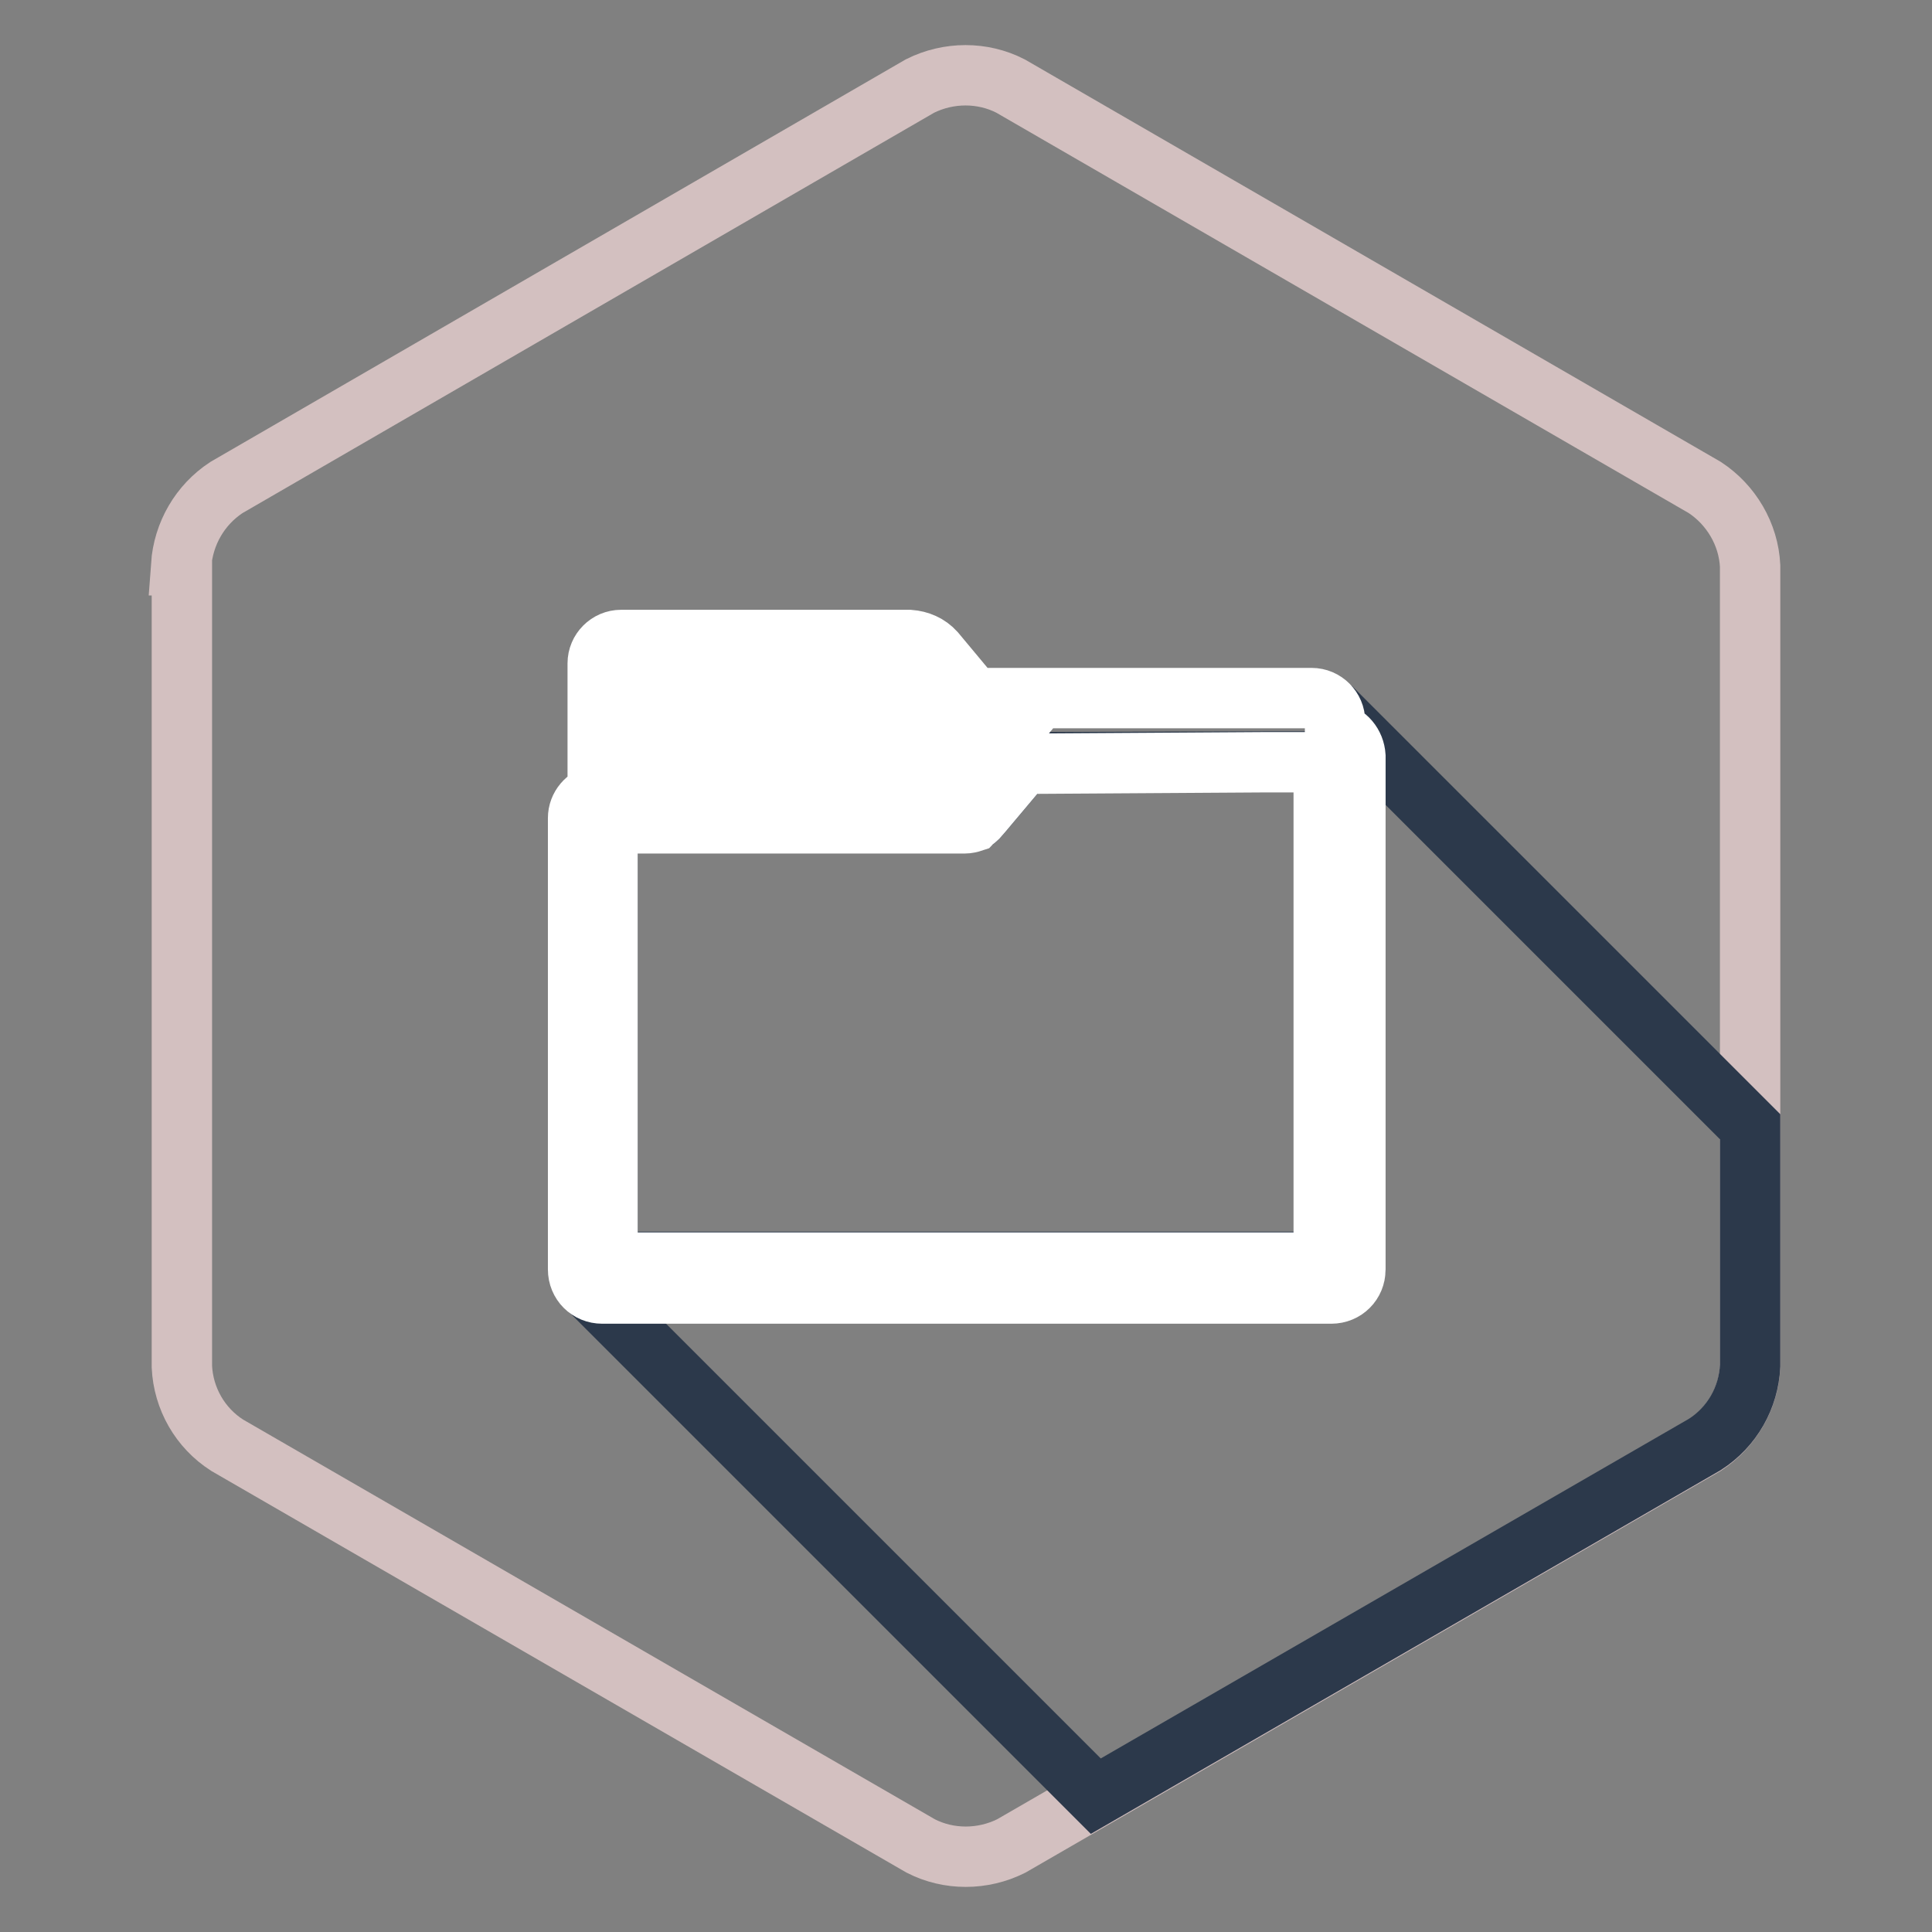 <?xml version="1.0" encoding="utf-8"?>
<!-- Svg Vector Icons : http://www.onlinewebfonts.com/icon -->
<!DOCTYPE svg PUBLIC "-//W3C//DTD SVG 1.1//EN" "http://www.w3.org/Graphics/SVG/1.1/DTD/svg11.dtd">
<svg version="1.1" xmlns="http://www.w3.org/2000/svg" xmlns:xlink="http://www.w3.org/1999/xlink" x="0px" y="0px" viewBox="0 0 256 256" enable-background="new 0 0 256 256" xml:space="preserve">
<rect x="0" y="0" width="256" height="256" fill="#808080" stroke="none"/>
<g> <path stroke-width="8" fill-opacity="0" stroke="#d3c0c0"  d="M24,74.9c0.3-4.2,2.5-8,6-10.3l91.9-53.2c3.8-1.9,8.3-1.9,12,0l92,53.2c3.5,2.3,5.8,6.2,6,10.4v106.1 c-0.2,4.2-2.5,8.1-6,10.4L134,244.6c-3.8,1.9-8.3,1.9-12,0l-91.9-53.1c-3.6-2.3-5.8-6.2-6-10.4V74.9z"/> <path stroke-width="8" fill-opacity="0" stroke="#2c394b"  d="M176.3,93.7c0.4,0.5,0.7,1.2,0.7,1.9V97c1.5,0.3,2.6,1.6,2.6,3.1v67.9c0,1.8-1.4,3.2-3.2,3.2H79.7 c-0.7,0-1.4-0.3-2-0.7l67.5,67.5l80.7-46.6c3.6-2.3,5.8-6.2,6-10.4v-31.7L176.3,93.7z M175.5,100.9h-7.8l-31.6,0.1h-0.2l-0.3,0.2 l-5.3,6.3l-0.7,0.8c-0.2,0.2-0.4,0.4-0.6,0.5c-0.4,0.1-0.7,0.2-1.1,0.2H80.5v58.2h95V100.9z M120.7,88.9h-0.1c-0.1,0-0.2,0-0.2,0 H83.1v5.8h42.4L120.7,88.9z M86.8,105.2h40.2l0.2-0.2l1.6-1.9l3.6-4.3H86.8L86.8,105.2z"/> <path stroke-width="8" fill-opacity="0" stroke="#ffffff"  d="M176.9,97v-1.4c0-1.7-1.4-3.1-3.1-3.1h-44.8l-0.1-0.1l-5-6c-0.9-1-2.1-1.5-3.4-1.6H82.3 c-1.7,0-3.1,1.4-3.1,3.1v17.4c-1.5,0.3-2.6,1.6-2.6,3.1v59.8c0,1.8,1.4,3.2,3.2,3.2l0,0h96.6c1.8,0,3.2-1.4,3.2-3.2v-68 C179.5,98.6,178.4,97.3,176.9,97z M83.1,94.7v-6h37.2c0.1,0,0.2,0,0.2,0h0.1l4.9,6H83.1z M86.9,98.7h45.6l-3.6,4.3l-1.6,1.9 l-0.2,0.2H86.8L86.9,98.7z M127.6,109.1h0.2c0.4,0,0.8-0.1,1.1-0.2c0.2-0.2,0.4-0.3,0.6-0.5l0.7-0.8l5.3-6.3l0.3-0.1h0.2l31.6-0.2 h7.8v66.3H80.5v-58.2L127.6,109.1L127.6,109.1z"/></g>
</svg>